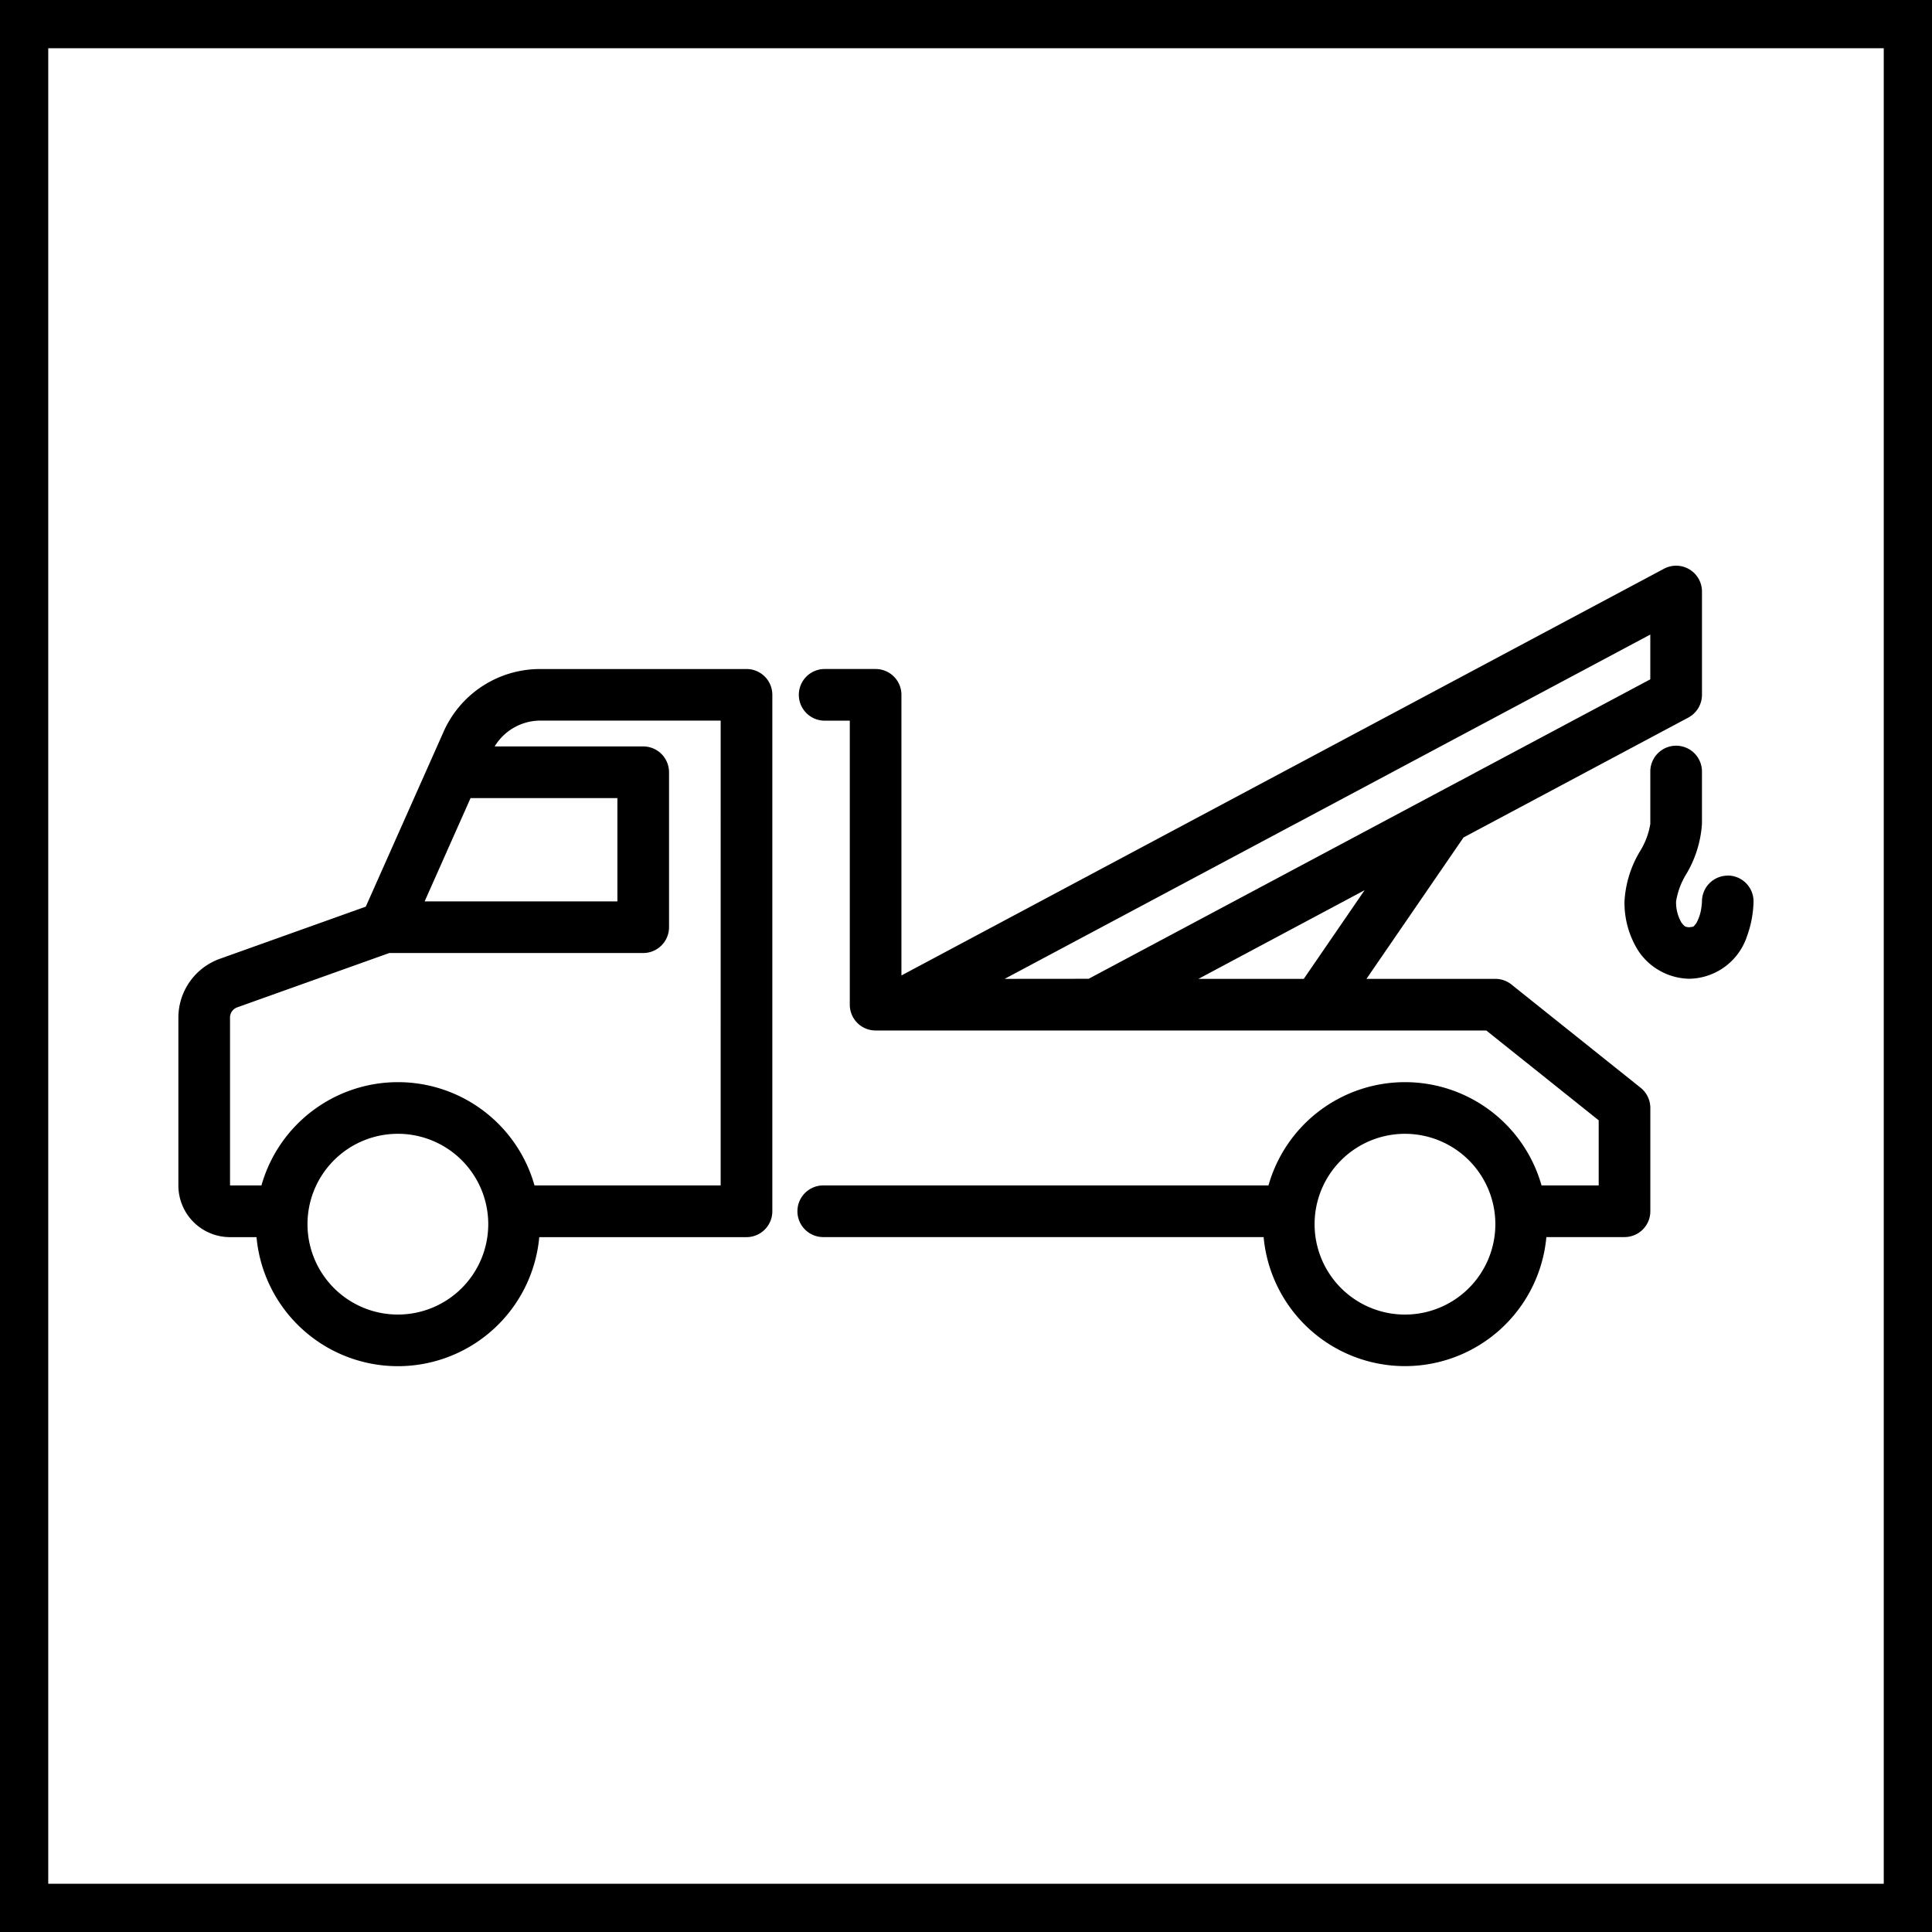 <svg id="Group_1361" data-name="Group 1361" xmlns="http://www.w3.org/2000/svg" xmlns:xlink="http://www.w3.org/1999/xlink" width="100" height="100" viewBox="0 0 100 100">
  <defs>
    <clipPath id="clip-path">
      <rect id="Rectangle_8170" data-name="Rectangle 8170" width="100" height="100" fill="none"/>
    </clipPath>
  </defs>
  <g id="Group_1361-2" data-name="Group 1361" clip-path="url(#clip-path)">
    <path id="Path_3585" data-name="Path 3585" d="M117.364,133.913a1.337,1.337,0,0,0-1.337,1.337,2.344,2.344,0,0,1-.022.25,2.307,2.307,0,0,1-.265.867c-.163.2-.1.188-.381.219-.2-.02-.223-.027-.392-.241a2.058,2.058,0,0,1-.279-1.1,3.837,3.837,0,0,1,.527-1.41,5.831,5.831,0,0,0,.812-2.6v-2.673a1.337,1.337,0,1,0-2.673,0v2.673a3.848,3.848,0,0,1-.527,1.406,5.62,5.62,0,0,0-.809,2.6,4.648,4.648,0,0,0,.725,2.579,3.237,3.237,0,0,0,2.617,1.431,3.2,3.2,0,0,0,3-2.206,5.564,5.564,0,0,0,.337-1.8,1.339,1.339,0,0,0-1.337-1.337M66.573,123.22H55.88a5.458,5.458,0,0,0-4.981,3.234l-4.032,9.065-7.555,2.7a3.236,3.236,0,0,0-2.145,3.045v8.688a2.672,2.672,0,0,0,2.672,2.673h1.372a7.348,7.348,0,0,0,14.635,0H66.573a1.338,1.338,0,0,0,1.337-1.337V124.556a1.336,1.336,0,0,0-1.337-1.337M52.29,129.9h7.6v5.347H49.913Zm-3.762,26.732a4.678,4.678,0,1,1,4.678-4.678,4.679,4.679,0,0,1-4.678,4.678m16.707-6.683H55.6a7.344,7.344,0,0,0-14.134,0H39.84v-8.688a.561.561,0,0,1,.371-.529l7.874-2.813H61.226a1.336,1.336,0,0,0,1.337-1.337v-8.019a1.336,1.336,0,0,0-1.337-1.337H53.537a2.773,2.773,0,0,1,2.343-1.337h9.356Zm40.931-10.4a1.327,1.327,0,0,0-.833-.292H98.662l5.023-7.318,11.634-6.205a1.34,1.34,0,0,0,.709-1.18v-5.345a1.337,1.337,0,0,0-1.966-1.18L74.592,139.08V124.556a1.336,1.336,0,0,0-1.337-1.337H70.582a1.337,1.337,0,0,0,0,2.673h1.337v14.7a1.336,1.336,0,0,0,1.337,1.337h31.608l5.818,4.649v3.371h-2.958a7.344,7.344,0,0,0-14.134,0H70.582a1.337,1.337,0,1,0,0,2.673H93.339a7.348,7.348,0,0,0,14.635,0h4.044a1.336,1.336,0,0,0,1.337-1.337v-5.346a1.34,1.34,0,0,0-.5-1.044Zm-26.232-.292,33.419-17.821v2.317l-29.071,15.5Zm15.483,0H89.966l8.6-4.589Zm5.238,17.376a4.678,4.678,0,1,1,4.678-4.678,4.679,4.679,0,0,1-4.678,4.678" transform="translate(-27.934 -88.591)"/>
    <rect id="Rectangle_8169" data-name="Rectangle 8169" width="99.006" height="99.006" transform="translate(0.497 0.497)" fill="none" stroke="#000" stroke-width="4"/>
  </g>
</svg>
